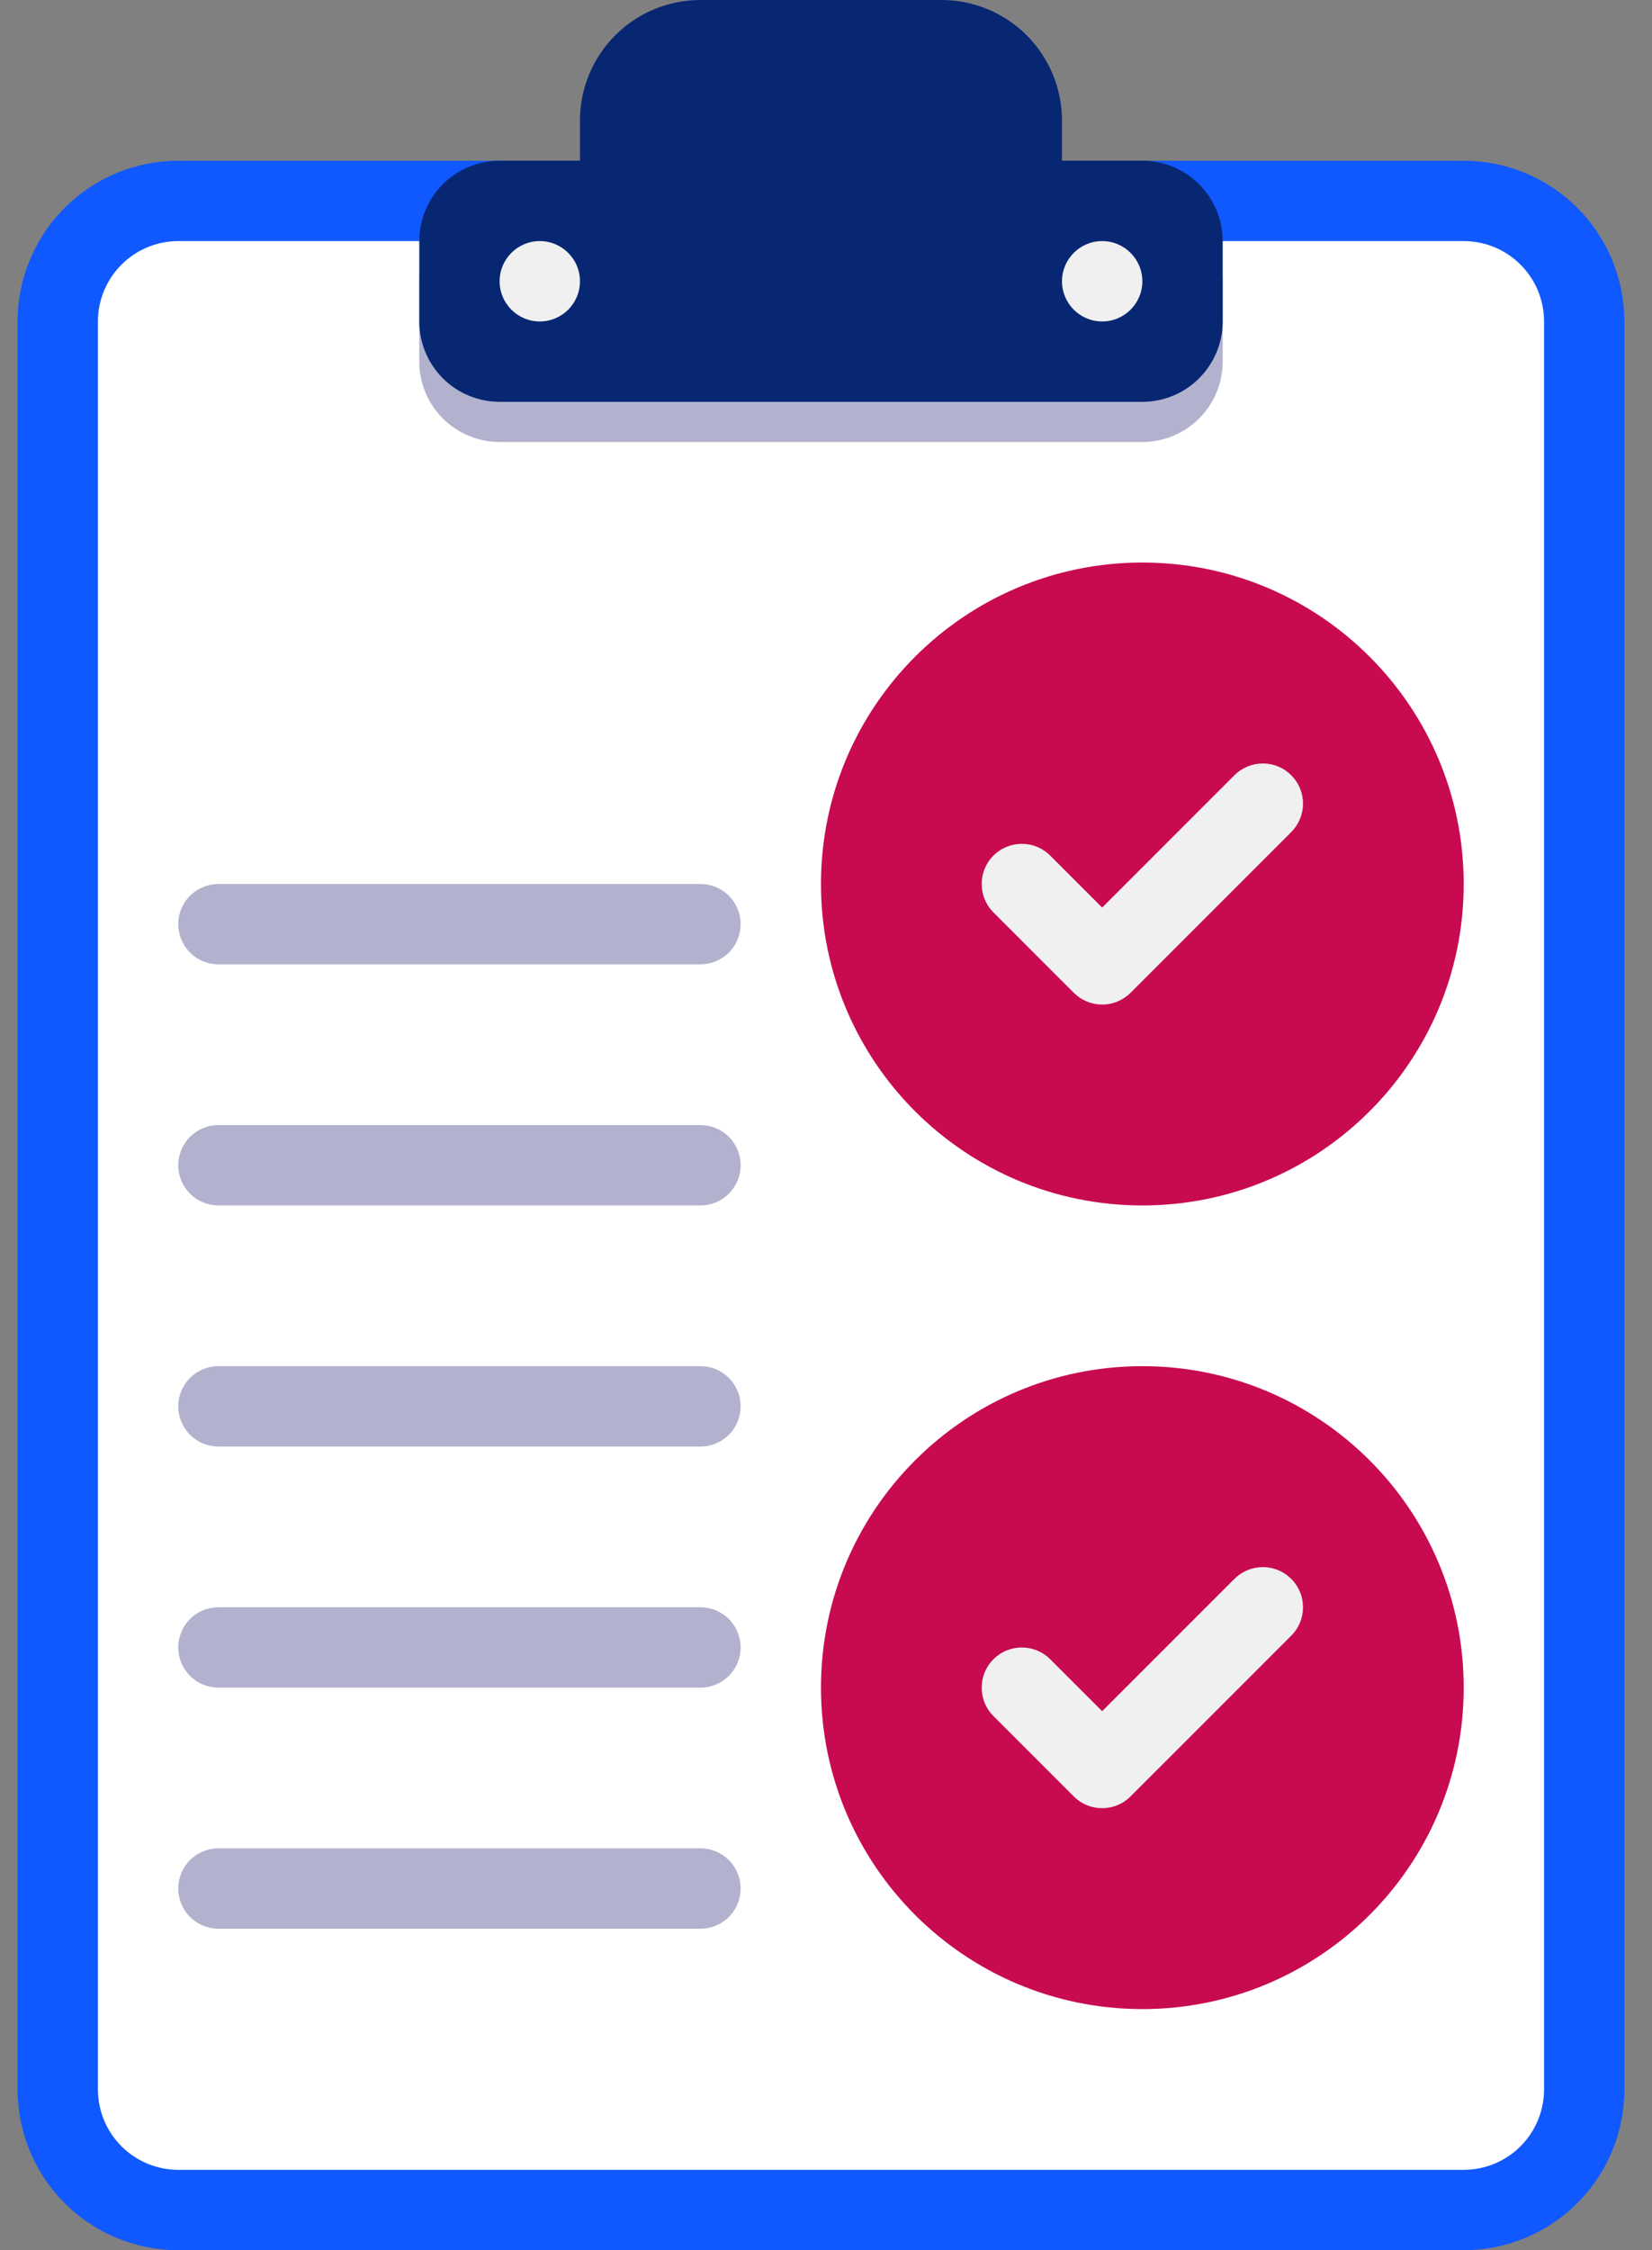 <svg width="47" height="64" viewBox="0 0 47 64" fill="none" xmlns="http://www.w3.org/2000/svg">
<rect x="0" y="0" width="47" height="64" fill="#808080" stroke="none"/>
<path d="M41.643 64.001H5.071C3.859 64.001 2.696 63.519 1.839 62.662C0.982 61.805 0.5 60.642 0.5 59.429V9.144C0.5 7.931 0.982 6.769 1.839 5.911C2.696 5.054 3.859 4.572 5.071 4.572H41.643C42.855 4.572 44.018 5.054 44.875 5.911C45.733 6.769 46.214 7.931 46.214 9.144V59.429C46.214 60.642 45.733 61.805 44.875 62.662C44.018 63.519 42.855 64.001 41.643 64.001Z" fill="#1058FF"/>
<path d="M41.643 61.715H5.072C4.466 61.715 3.884 61.474 3.456 61.045C3.027 60.616 2.786 60.035 2.786 59.429V9.143C2.786 8.537 3.027 7.956 3.456 7.527C3.884 7.098 4.466 6.857 5.072 6.857H41.643C42.249 6.857 42.831 7.098 43.26 7.527C43.688 7.956 43.929 8.537 43.929 9.143V59.429C43.929 60.035 43.688 60.616 43.26 61.045C42.831 61.474 42.249 61.715 41.643 61.715Z" fill="white"/>
<path d="M19.928 27.428H6.214C5.911 27.428 5.62 27.308 5.406 27.094C5.192 26.879 5.071 26.588 5.071 26.285C5.071 25.982 5.192 25.692 5.406 25.477C5.62 25.263 5.911 25.143 6.214 25.143H19.928C20.232 25.143 20.522 25.263 20.737 25.477C20.951 25.692 21.071 25.982 21.071 26.285C21.071 26.588 20.951 26.879 20.737 27.094C20.522 27.308 20.232 27.428 19.928 27.428ZM19.928 34.285H6.214C5.911 34.285 5.62 34.165 5.406 33.951C5.192 33.736 5.071 33.446 5.071 33.143C5.071 32.84 5.192 32.549 5.406 32.334C5.62 32.12 5.911 32 6.214 32H19.928C20.232 32 20.522 32.12 20.737 32.334C20.951 32.549 21.071 32.84 21.071 33.143C21.071 33.446 20.951 33.736 20.737 33.951C20.522 34.165 20.232 34.285 19.928 34.285ZM19.928 41.143H6.214C5.911 41.143 5.62 41.022 5.406 40.808C5.192 40.593 5.071 40.303 5.071 40C5.071 39.697 5.192 39.406 5.406 39.192C5.62 38.977 5.911 38.857 6.214 38.857H19.928C20.232 38.857 20.522 38.977 20.737 39.192C20.951 39.406 21.071 39.697 21.071 40C21.071 40.303 20.951 40.593 20.737 40.808C20.522 41.022 20.232 41.143 19.928 41.143ZM19.928 48H6.214C5.911 48 5.62 47.879 5.406 47.665C5.192 47.451 5.071 47.16 5.071 46.857C5.071 46.554 5.192 46.263 5.406 46.049C5.62 45.834 5.911 45.714 6.214 45.714H19.928C20.232 45.714 20.522 45.834 20.737 46.049C20.951 46.263 21.071 46.554 21.071 46.857C21.071 47.16 20.951 47.451 20.737 47.665C20.522 47.879 20.232 48 19.928 48ZM19.928 54.857H6.214C5.911 54.857 5.62 54.736 5.406 54.522C5.192 54.308 5.071 54.017 5.071 53.714C5.071 53.411 5.192 53.12 5.406 52.906C5.62 52.692 5.911 52.571 6.214 52.571H19.928C20.232 52.571 20.522 52.692 20.737 52.906C20.951 53.12 21.071 53.411 21.071 53.714C21.071 54.017 20.951 54.308 20.737 54.522C20.522 54.736 20.232 54.857 19.928 54.857ZM30.214 5.714V4.571C30.214 3.662 29.853 2.79 29.21 2.147C28.567 1.504 27.695 1.143 26.786 1.143H19.928C19.019 1.143 18.147 1.504 17.504 2.147C16.861 2.79 16.5 3.662 16.5 4.571V5.714H14.214C13.608 5.714 13.027 5.955 12.598 6.383C12.169 6.812 11.928 7.394 11.928 8V10.285C11.928 10.892 12.169 11.473 12.598 11.902C13.027 12.33 13.608 12.571 14.214 12.571H32.5C33.106 12.571 33.688 12.33 34.116 11.902C34.545 11.473 34.786 10.892 34.786 10.285V8C34.786 7.394 34.545 6.812 34.116 6.383C33.688 5.955 33.106 5.714 32.5 5.714H30.214Z" fill="#B2B2CE"/>
<path d="M30.214 4.571V3.429C30.214 2.519 29.853 1.647 29.21 1.004C28.567 0.361 27.695 0 26.786 0H19.929C19.019 0 18.147 0.361 17.504 1.004C16.861 1.647 16.5 2.519 16.5 3.429V4.571H14.214C13.608 4.571 13.027 4.812 12.598 5.241C12.169 5.67 11.929 6.251 11.929 6.857V9.143C11.929 9.749 12.169 10.33 12.598 10.759C13.027 11.188 13.608 11.429 14.214 11.429H32.5C33.106 11.429 33.688 11.188 34.116 10.759C34.545 10.33 34.786 9.749 34.786 9.143V6.857C34.786 6.251 34.545 5.67 34.116 5.241C33.688 4.812 33.106 4.571 32.5 4.571H30.214Z" fill="#072772"/>
<path d="M15.357 9.143C15.988 9.143 16.5 8.631 16.5 8C16.5 7.369 15.988 6.857 15.357 6.857C14.726 6.857 14.214 7.369 14.214 8C14.214 8.631 14.726 9.143 15.357 9.143Z" fill="#F0F0F0"/>
<path d="M31.357 9.143C31.988 9.143 32.5 8.631 32.5 8C32.5 7.369 31.988 6.857 31.357 6.857C30.726 6.857 30.214 7.369 30.214 8C30.214 8.631 30.726 9.143 31.357 9.143Z" fill="#F0F0F0"/>
<path d="M32.5 34.286C37.55 34.286 41.643 30.192 41.643 25.143C41.643 20.093 37.55 16 32.5 16C27.451 16 23.357 20.093 23.357 25.143C23.357 30.192 27.451 34.286 32.5 34.286Z" fill="#C80A50"/>
<path d="M31.357 28.572C31.207 28.572 31.058 28.543 30.92 28.485C30.781 28.427 30.655 28.343 30.549 28.237L28.263 25.951C28.157 25.845 28.073 25.719 28.016 25.581C27.958 25.442 27.929 25.293 27.929 25.143C27.929 24.993 27.958 24.845 28.016 24.706C28.073 24.567 28.157 24.441 28.263 24.335C28.369 24.229 28.495 24.145 28.634 24.087C28.773 24.03 28.921 24.001 29.071 24.001C29.221 24.001 29.37 24.03 29.509 24.087C29.647 24.145 29.773 24.229 29.879 24.335L31.357 25.813L35.12 22.049C35.227 21.943 35.353 21.859 35.491 21.802C35.63 21.744 35.779 21.715 35.928 21.715C36.079 21.715 36.227 21.744 36.366 21.802C36.505 21.859 36.63 21.943 36.736 22.049C36.843 22.156 36.927 22.282 36.984 22.42C37.042 22.559 37.071 22.707 37.071 22.858C37.071 23.008 37.042 23.156 36.984 23.295C36.927 23.433 36.843 23.559 36.736 23.666L32.165 28.237C32.059 28.343 31.933 28.427 31.794 28.485C31.656 28.543 31.507 28.572 31.357 28.572Z" fill="#F0F0F0"/>
<path d="M32.5 57.143C37.55 57.143 41.643 53.05 41.643 48C41.643 42.951 37.55 38.857 32.5 38.857C27.451 38.857 23.357 42.951 23.357 48C23.357 53.05 27.451 57.143 32.5 57.143Z" fill="#C80A50"/>
<path d="M31.357 51.429C31.207 51.429 31.058 51.4 30.92 51.342C30.781 51.285 30.655 51.201 30.549 51.094L28.263 48.809C28.157 48.703 28.073 48.577 28.016 48.438C27.958 48.299 27.929 48.151 27.929 48.001C27.929 47.851 27.958 47.702 28.016 47.563C28.073 47.425 28.157 47.299 28.263 47.193C28.369 47.087 28.495 47.002 28.634 46.945C28.773 46.888 28.921 46.858 29.071 46.858C29.221 46.858 29.37 46.888 29.509 46.945C29.647 47.002 29.773 47.087 29.879 47.193L31.357 48.67L35.12 44.907C35.227 44.801 35.353 44.717 35.491 44.659C35.63 44.602 35.779 44.572 35.928 44.572C36.079 44.572 36.227 44.602 36.366 44.659C36.505 44.717 36.63 44.801 36.736 44.907C36.843 45.013 36.927 45.139 36.984 45.278C37.042 45.416 37.071 45.565 37.071 45.715C37.071 45.865 37.042 46.014 36.984 46.152C36.927 46.291 36.843 46.417 36.736 46.523L32.165 51.094C32.059 51.201 31.933 51.285 31.794 51.342C31.656 51.4 31.507 51.429 31.357 51.429Z" fill="#F0F0F0"/>
</svg>
